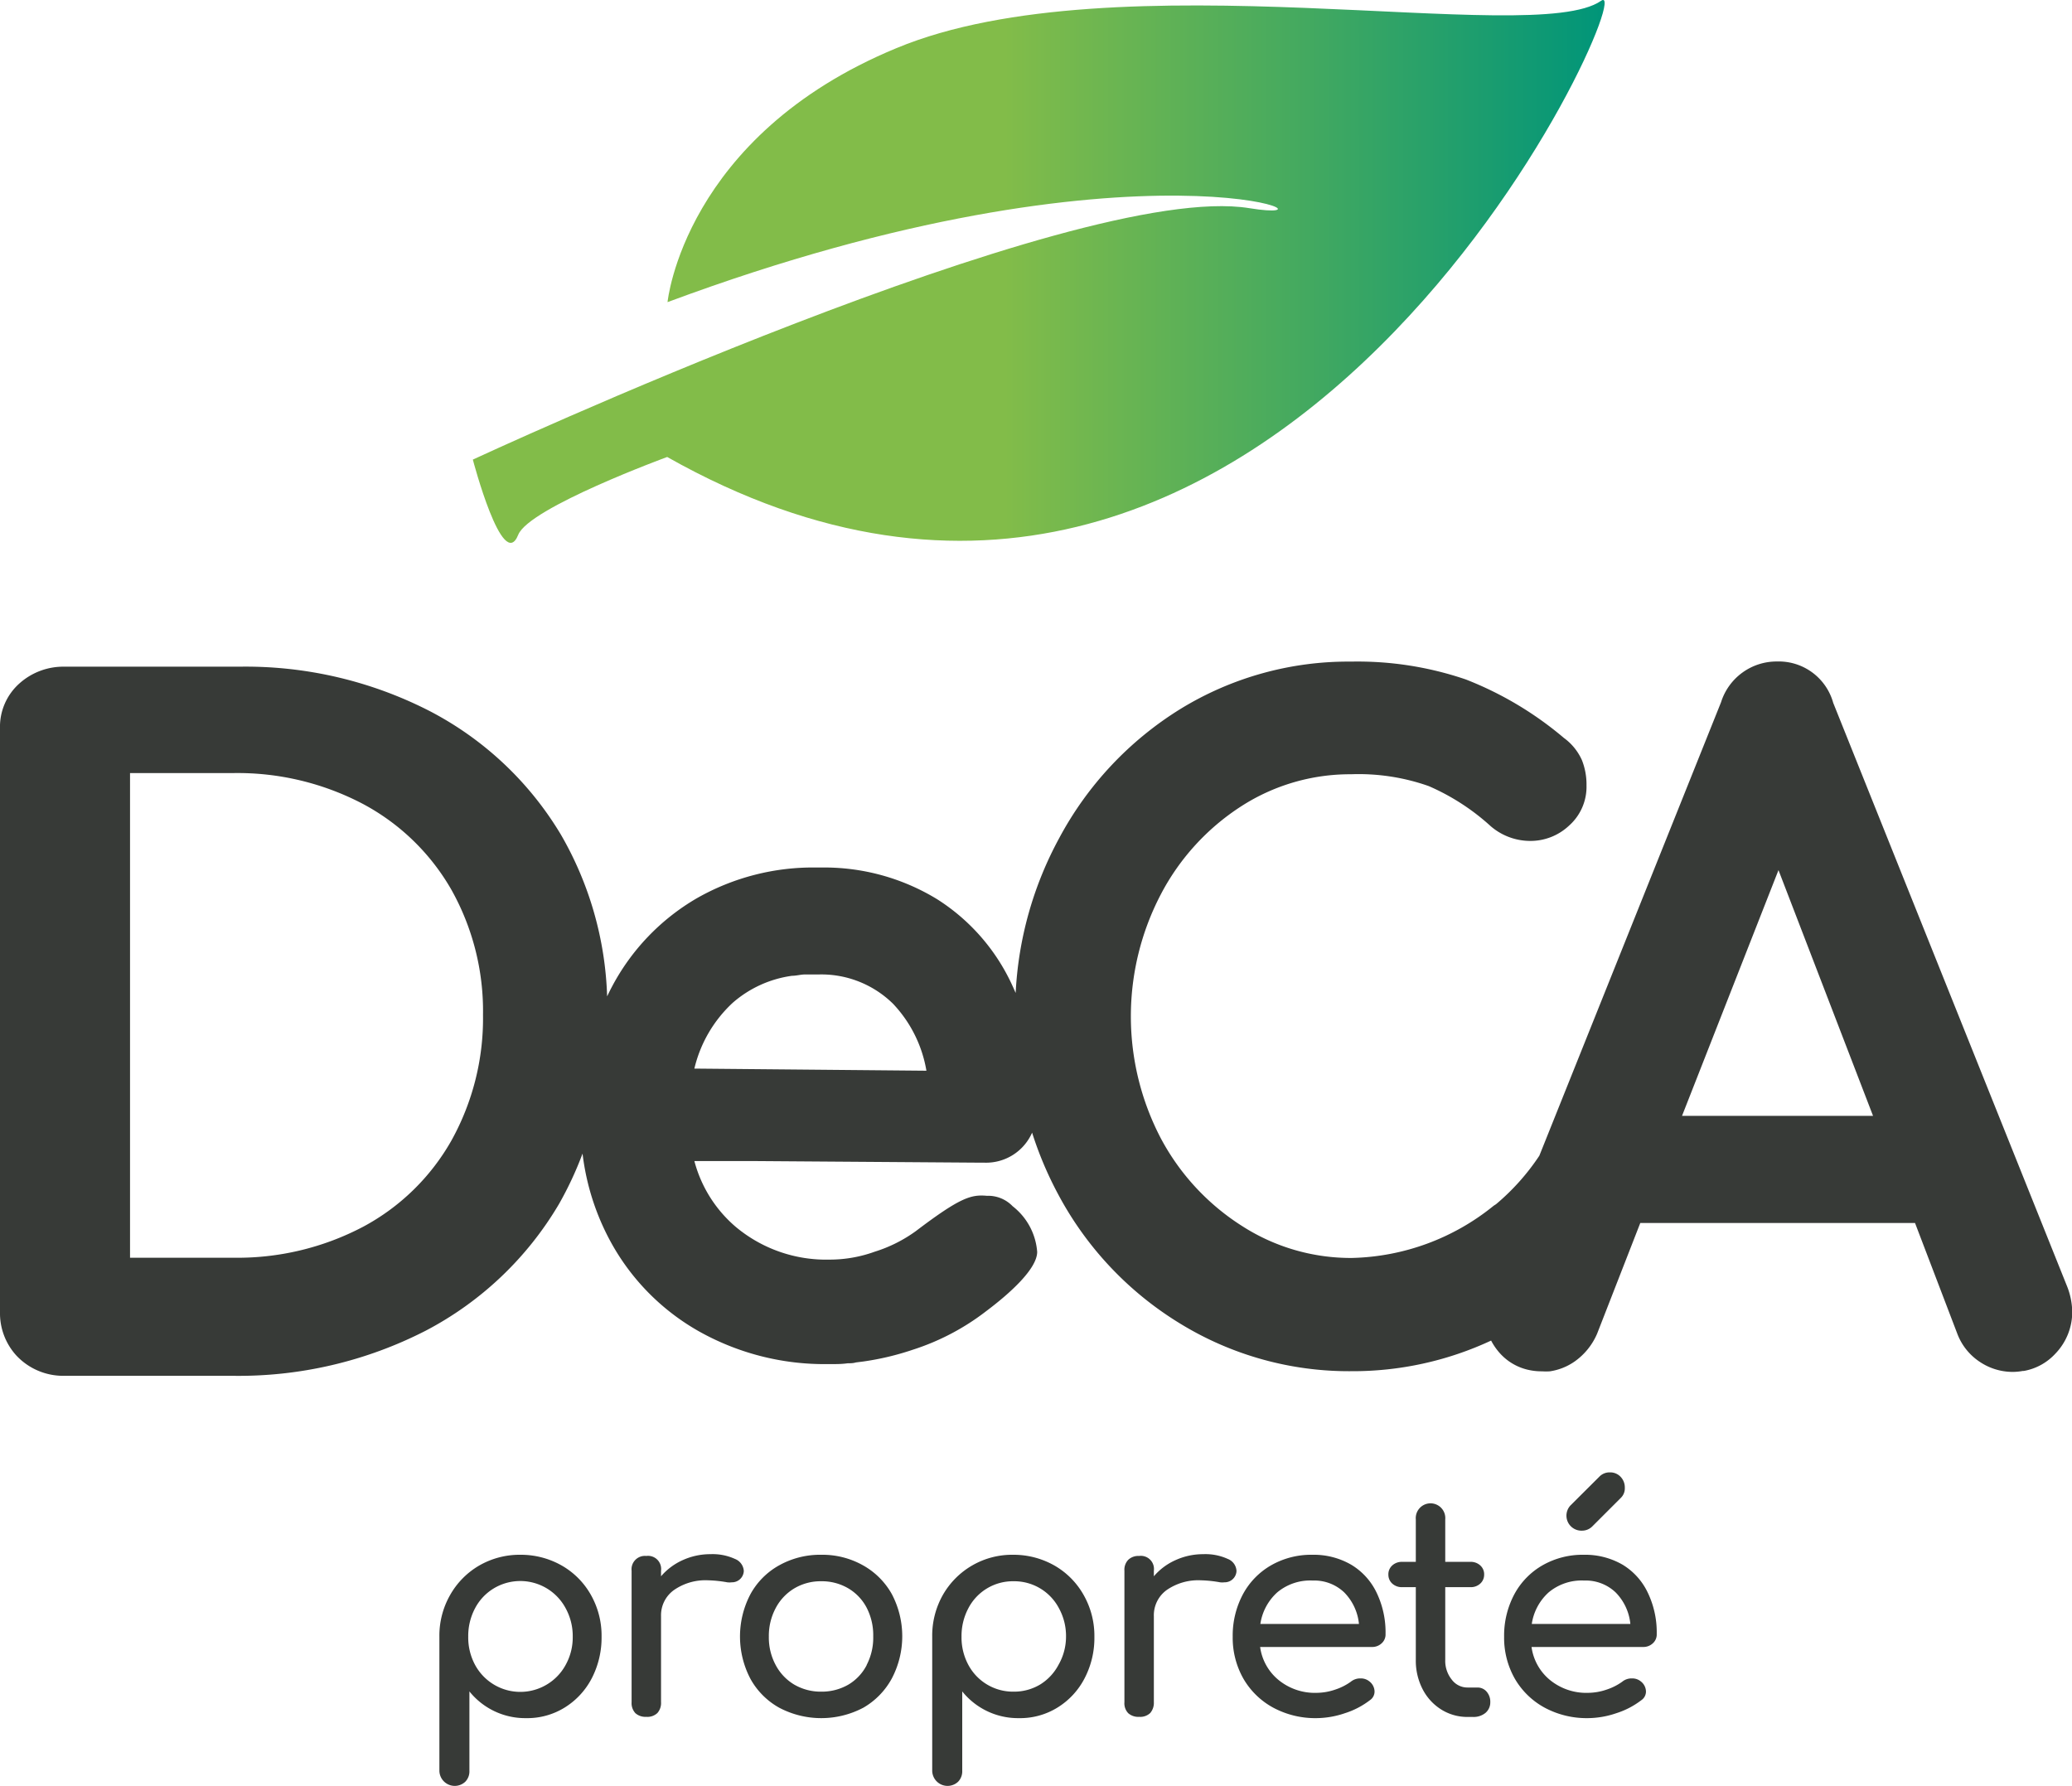 <?xml version="1.0" encoding="UTF-8"?> <svg xmlns="http://www.w3.org/2000/svg" xmlns:xlink="http://www.w3.org/1999/xlink" viewBox="0 0 175.28 151.08"><defs><style>.cls-1{fill:none;}.cls-2{fill:#373a37;}.cls-3{fill:url(#Dégradé_sans_nom_7);}</style><linearGradient id="Dégradé_sans_nom_7" x1="40.01" y1="22.96" x2="135.73" y2="22.96" gradientUnits="userSpaceOnUse"><stop offset="0.47" stop-color="#82bc49"></stop><stop offset="0.75" stop-color="#40a861"></stop><stop offset="1" stop-color="#009579"></stop></linearGradient></defs><title>Fichier 1</title><g id="Calque_2" data-name="Calque 2"><g id="Calque_1-2" data-name="Calque 1"><path class="cls-1" d="M111,133.67a4.35,4.35,0,0,0-3,1,4.48,4.48,0,0,0-1.43,2.67h8.3a4.41,4.41,0,0,0-1.25-2.67A3.67,3.67,0,0,0,111,133.67Z"></path><path class="cls-1" d="M71.75,134.37a4.41,4.41,0,0,0-2.28-.6,4.36,4.36,0,0,0-2.28.6A4.24,4.24,0,0,0,65.61,136a5,5,0,0,0-.58,2.42,4.9,4.9,0,0,0,.58,2.4,4.21,4.21,0,0,0,1.58,1.66,4.45,4.45,0,0,0,2.28.59,4.5,4.5,0,0,0,2.28-.59,4.09,4.09,0,0,0,1.56-1.66,5,5,0,0,0,.56-2.4,5.05,5.05,0,0,0-.56-2.42A4.12,4.12,0,0,0,71.75,134.37Z"></path><path class="cls-1" d="M88,134.38a4.37,4.37,0,0,0-2.26-.61,4.24,4.24,0,0,0-3.83,2.3,5,5,0,0,0-.57,2.39,4.89,4.89,0,0,0,.57,2.37,4.28,4.28,0,0,0,3.83,2.28A4.28,4.28,0,0,0,88,142.5a4.33,4.33,0,0,0,1.59-1.67,4.79,4.79,0,0,0,.59-2.37,4.89,4.89,0,0,0-.59-2.39A4.39,4.39,0,0,0,88,134.38Z"></path><path class="cls-1" d="M46.27,134.38a4.33,4.33,0,0,0-6.09,1.69,5,5,0,0,0-.57,2.39,4.89,4.89,0,0,0,.57,2.37,4.4,4.4,0,0,0,6.09,1.67,4.33,4.33,0,0,0,1.59-1.67,4.79,4.79,0,0,0,.59-2.37,4.89,4.89,0,0,0-.59-2.39A4.39,4.39,0,0,0,46.27,134.38Z"></path><path class="cls-1" d="M134,133.67a4.35,4.35,0,0,0-3,1,4.48,4.48,0,0,0-1.43,2.67h8.3a4.41,4.41,0,0,0-1.25-2.67A3.67,3.67,0,0,0,134,133.67Z"></path><path class="cls-1" d="M30.72,68a22.81,22.81,0,0,0-11-2.62H11v41h8.72a22.81,22.81,0,0,0,11-2.62,18.73,18.73,0,0,0,7.46-7.28,21.28,21.28,0,0,0,2.68-10.64,21,21,0,0,0-2.68-10.6A18.83,18.83,0,0,0,30.72,68Z"></path><path class="cls-1" d="M69.25,82.4h-.1c-.37,0-.73,0-1.08,0h0c-.35,0-.68.06-1,.11a9.61,9.61,0,0,0-5,2.27,11.05,11.05,0,0,0-3.3,5.58l19.7.14a10.87,10.87,0,0,0-2.82-5.66A8.65,8.65,0,0,0,69.25,82.4Z"></path><polygon class="cls-1" points="142.29 94.4 158.44 94.4 150.45 73.61 142.29 94.4"></polygon><path class="cls-2" d="M174.82,108.71,155.08,59.46a4.78,4.78,0,0,0-4.76-3.5,4.93,4.93,0,0,0-4.73,3.45L130.22,97.77a19.25,19.25,0,0,1-3.66,4.1l-.2.13a19.72,19.72,0,0,1-12,4.42,17,17,0,0,1-9.3-2.71A19.79,19.79,0,0,1,98.2,96.3a22.27,22.27,0,0,1,0-20.64,19.73,19.73,0,0,1,6.8-7.45,17,17,0,0,1,9.3-2.71,17.82,17.82,0,0,1,6.56,1,19,19,0,0,1,5.23,3.38,5.12,5.12,0,0,0,3.35,1.26,4.76,4.76,0,0,0,3.3-1.3,4.39,4.39,0,0,0,1.47-3.39,5.61,5.61,0,0,0-.39-2.15,4.7,4.7,0,0,0-1.52-1.87,29.34,29.34,0,0,0-8.3-4.95,28.35,28.35,0,0,0-9.7-1.51,27.14,27.14,0,0,0-14.43,4A28.8,28.8,0,0,0,89.61,70.89,30.58,30.58,0,0,0,85.92,84c-.09-.19-.17-.39-.26-.58a17,17,0,0,0-6.37-7.34,18.31,18.31,0,0,0-9.84-2.69h-.34A19.85,19.85,0,0,0,58.93,76a18.81,18.81,0,0,0-7.17,7.49c-.14.26-.27.53-.4.8a29.12,29.12,0,0,0-3.91-13.68A27.94,27.94,0,0,0,36.36,60.16,34.1,34.1,0,0,0,20.22,56.4H5.47a5.57,5.57,0,0,0-3.83,1.42A4.91,4.91,0,0,0,0,61.62V111a5.31,5.31,0,0,0,1.38,3.67,5.43,5.43,0,0,0,4.09,1.72H19.65A34.65,34.65,0,0,0,36,112.58a28.32,28.32,0,0,0,11.28-10.71,29.44,29.44,0,0,0,2-4.28,20.71,20.71,0,0,0,2.4,7.5,19.35,19.35,0,0,0,7.45,7.54A21.69,21.69,0,0,0,70,115.4h.3c.47,0,.93,0,1.41-.07.23,0,.46,0,.69-.07l.63-.08a23.25,23.25,0,0,0,4.2-1,20.24,20.24,0,0,0,6.21-3.27c2-1.5,4.29-3.57,4.3-5a5.41,5.41,0,0,0-1.92-3.74l-.17-.14a2.87,2.87,0,0,0-2.07-.87h-.12c-1.31-.11-2.22.13-6,3A12,12,0,0,1,74,105.89a11.2,11.2,0,0,1-3.85.67,11.91,11.91,0,0,1-7.91-2.77,11,11,0,0,1-3.5-5.57l4.74,0,19.59.14h.24a4.25,4.25,0,0,0,4-2.54,30.66,30.66,0,0,0,2.24,5.28A28.47,28.47,0,0,0,99.88,112a27.3,27.3,0,0,0,14.43,4,27.69,27.69,0,0,0,11.83-2.59,5.23,5.23,0,0,0,.68,1,4.57,4.57,0,0,0,2.63,1.51h0a5,5,0,0,0,1,.09,4.91,4.91,0,0,0,.67,0h0a4.92,4.92,0,0,0,2.07-.82,5.55,5.55,0,0,0,1.92-2.37l3.65-9.36H162l3.57,9.35a4.94,4.94,0,0,0,1.91,2.4,5,5,0,0,0,2.77.85h0a4.82,4.82,0,0,0,.86-.08h.09a4.74,4.74,0,0,0,2.65-1.44,5.09,5.09,0,0,0,1.45-3.62A6.21,6.21,0,0,0,174.82,108.71ZM38.18,96.5a18.73,18.73,0,0,1-7.46,7.28,22.81,22.81,0,0,1-11,2.62H11v-41h8.72a22.81,22.81,0,0,1,11,2.62,18.83,18.83,0,0,1,7.46,7.24,21,21,0,0,1,2.68,10.6A21.28,21.28,0,0,1,38.18,96.5Zm20.56-6.1A11.05,11.05,0,0,1,62,84.82a9.61,9.61,0,0,1,5-2.27c.33,0,.66-.09,1-.11h0c.35,0,.71,0,1.08,0h.1a8.65,8.65,0,0,1,6.37,2.48,10.87,10.87,0,0,1,2.82,5.66Zm83.55,4,8.16-20.79,8,20.79Z"></path><path class="cls-3" d="M105.68,17.61C90.94,15.21,40,38.88,40,38.88s2.53,9.65,3.84,6.36c.92-2.3,12.6-6.58,12.6-6.58,51.64,29.16,82.74-41.2,79-38.59-5.68,4-41-3.73-59.6,4-18,7.44-19.37,21.49-19.37,21.49C96.68,10.6,115.11,19.15,105.68,17.61Z"></path><path class="cls-2" d="M47.52,132.44a7,7,0,0,0-3.5-.91,6.84,6.84,0,0,0-3.48.91,6.68,6.68,0,0,0-2.46,2.49,6.93,6.93,0,0,0-.91,3.53v11.35a1.3,1.3,0,0,0,2.19.92,1.25,1.25,0,0,0,.35-.92v-6.72a6.05,6.05,0,0,0,4.8,2.26,6,6,0,0,0,3.25-.89,6.33,6.33,0,0,0,2.3-2.48,7.49,7.49,0,0,0,.83-3.52,7,7,0,0,0-.9-3.53A6.56,6.56,0,0,0,47.52,132.44Zm.34,8.39a4.33,4.33,0,0,1-1.59,1.67,4.35,4.35,0,0,1-6.09-1.67,4.89,4.89,0,0,1-.57-2.37,5,5,0,0,1,.57-2.39,4.29,4.29,0,0,1,1.58-1.69,4.35,4.35,0,0,1,6.1,1.69,4.89,4.89,0,0,1,.59,2.39A4.79,4.79,0,0,1,47.86,140.83Z"></path><path class="cls-2" d="M62.92,132.88a1.17,1.17,0,0,0-.75-1,4.53,4.53,0,0,0-2.07-.4,5.62,5.62,0,0,0-2.34.5,5.25,5.25,0,0,0-1.84,1.37v-.47a1.11,1.11,0,0,0-1.25-1.25,1.13,1.13,0,0,0-1.24,1.25V144a1.25,1.25,0,0,0,.32.93,1.28,1.28,0,0,0,.92.31,1.23,1.23,0,0,0,.94-.32,1.27,1.27,0,0,0,.31-.92v-7.27a2.62,2.62,0,0,1,1.1-2.22,4.66,4.66,0,0,1,2.88-.82,10.36,10.36,0,0,1,1.62.17,1.64,1.64,0,0,0,.38,0,1,1,0,0,0,1-.79A.77.77,0,0,0,62.92,132.88Z"></path><path class="cls-2" d="M73,132.42a7,7,0,0,0-3.52-.89,7.1,7.1,0,0,0-3.56.89,6.18,6.18,0,0,0-2.44,2.45,7.7,7.7,0,0,0,0,7.15,6.25,6.25,0,0,0,2.44,2.45,7.62,7.62,0,0,0,7.11,0A6.33,6.33,0,0,0,75.44,142a7.66,7.66,0,0,0,0-7.15A6.31,6.31,0,0,0,73,132.42Zm.32,8.44a4.09,4.09,0,0,1-1.56,1.66,4.5,4.5,0,0,1-2.28.59,4.45,4.45,0,0,1-2.28-.59,4.21,4.21,0,0,1-1.58-1.66,4.9,4.9,0,0,1-.58-2.4,5,5,0,0,1,.58-2.42,4.24,4.24,0,0,1,1.58-1.67,4.36,4.36,0,0,1,2.28-.6,4.41,4.41,0,0,1,2.28.6A4.12,4.12,0,0,1,73.31,136a5.05,5.05,0,0,1,.56,2.42A5,5,0,0,1,73.31,140.86Z"></path><path class="cls-2" d="M89.2,132.44a7,7,0,0,0-3.5-.91,6.74,6.74,0,0,0-5.94,3.4,7,7,0,0,0-.9,3.53v11.35a1.3,1.3,0,0,0,2.19.92,1.25,1.25,0,0,0,.35-.92v-6.72a6.05,6.05,0,0,0,4.8,2.26,6,6,0,0,0,3.25-.89A6.3,6.3,0,0,0,91.74,142a7.38,7.38,0,0,0,.84-3.52,7,7,0,0,0-.9-3.53A6.59,6.59,0,0,0,89.2,132.44Zm.35,8.39A4.33,4.33,0,0,1,88,142.5a4.28,4.28,0,0,1-2.26.61,4.28,4.28,0,0,1-3.83-2.28,4.89,4.89,0,0,1-.57-2.37,5,5,0,0,1,.57-2.39,4.24,4.24,0,0,1,3.83-2.3,4.27,4.27,0,0,1,3.85,2.3,4.89,4.89,0,0,1,.59,2.39A4.79,4.79,0,0,1,89.55,140.83Z"></path><path class="cls-2" d="M104.6,132.88a1.15,1.15,0,0,0-.74-1,4.53,4.53,0,0,0-2.07-.4,5.62,5.62,0,0,0-2.34.5,5.17,5.17,0,0,0-1.84,1.37v-.47a1.11,1.11,0,0,0-1.25-1.25,1.23,1.23,0,0,0-.92.33,1.21,1.21,0,0,0-.32.92V144a1.21,1.21,0,0,0,.32.93,1.27,1.27,0,0,0,.92.31,1.23,1.23,0,0,0,.94-.32,1.31,1.31,0,0,0,.31-.92v-7.27a2.63,2.63,0,0,1,1.09-2.22,4.69,4.69,0,0,1,2.89-.82,10.36,10.36,0,0,1,1.62.17,1.63,1.63,0,0,0,.37,0,1,1,0,0,0,1-.79A.83.83,0,0,0,104.6,132.88Z"></path><path class="cls-2" d="M114.32,132.38a6.32,6.32,0,0,0-3.31-.85,6.83,6.83,0,0,0-3.48.89,6.22,6.22,0,0,0-2.39,2.46,7.43,7.43,0,0,0-.86,3.58,7,7,0,0,0,.91,3.56,6.48,6.48,0,0,0,2.53,2.45,7.51,7.51,0,0,0,3.66.88,7.59,7.59,0,0,0,2.4-.42,6.88,6.88,0,0,0,2.11-1.1.88.88,0,0,0,.39-.74,1.11,1.11,0,0,0-.44-.85,1.13,1.13,0,0,0-.75-.25,1.24,1.24,0,0,0-.82.28,4.86,4.86,0,0,1-1.33.67,4.93,4.93,0,0,1-1.56.27,4.85,4.85,0,0,1-3.2-1.07,4.37,4.37,0,0,1-1.58-2.81h9.46a1.16,1.16,0,0,0,.82-.31,1,1,0,0,0,.33-.79,7.74,7.74,0,0,0-.75-3.48A5.53,5.53,0,0,0,114.32,132.38Zm-7.7,5a4.48,4.48,0,0,1,1.43-2.67,4.35,4.35,0,0,1,3-1,3.67,3.67,0,0,1,2.66,1,4.41,4.41,0,0,1,1.25,2.67Z"></path><path class="cls-2" d="M125,142.76h-.85a1.65,1.65,0,0,1-1.34-.67,2.53,2.53,0,0,1-.55-1.67v-6.15h2.12a1.17,1.17,0,0,0,.84-.3,1,1,0,0,0,.33-.74,1,1,0,0,0-.33-.8,1.17,1.17,0,0,0-.84-.3h-2.12v-3.59a1.25,1.25,0,1,0-2.49,0v3.59h-1.14a1.19,1.19,0,0,0-.85.3,1,1,0,0,0-.33.8,1,1,0,0,0,.33.74,1.19,1.19,0,0,0,.85.3h1.14v6.15a5.26,5.26,0,0,0,.57,2.47,4.4,4.4,0,0,0,1.58,1.73,4.15,4.15,0,0,0,2.23.63h.45a1.59,1.59,0,0,0,1.06-.34,1.16,1.16,0,0,0,.41-.9,1.3,1.3,0,0,0-.31-.9A1,1,0,0,0,125,142.76Z"></path><path class="cls-2" d="M134.69,129.14l2.41-2.41a1.12,1.12,0,0,0,.35-.87,1.29,1.29,0,0,0-.36-.93,1.2,1.2,0,0,0-.91-.37,1.19,1.19,0,0,0-.89.37l-2.45,2.44a1.27,1.27,0,0,0,1,2.12A1.22,1.22,0,0,0,134.69,129.14Z"></path><path class="cls-2" d="M137.28,132.38a6.32,6.32,0,0,0-3.31-.85,6.83,6.83,0,0,0-3.48.89,6.22,6.22,0,0,0-2.39,2.46,7.43,7.43,0,0,0-.86,3.58,7,7,0,0,0,.91,3.56,6.48,6.48,0,0,0,2.53,2.45,7.51,7.51,0,0,0,3.66.88,7.59,7.59,0,0,0,2.4-.42,6.88,6.88,0,0,0,2.11-1.1.88.88,0,0,0,.39-.74,1.11,1.11,0,0,0-.44-.85,1.13,1.13,0,0,0-.75-.25,1.24,1.24,0,0,0-.82.28,4.86,4.86,0,0,1-1.33.67,4.93,4.93,0,0,1-1.56.27,4.85,4.85,0,0,1-3.2-1.07,4.37,4.37,0,0,1-1.58-2.81H139a1.16,1.16,0,0,0,.82-.31,1,1,0,0,0,.33-.79,7.74,7.74,0,0,0-.75-3.48A5.53,5.53,0,0,0,137.28,132.38Zm-7.7,5a4.48,4.48,0,0,1,1.43-2.67,4.35,4.35,0,0,1,3-1,3.67,3.67,0,0,1,2.66,1,4.41,4.41,0,0,1,1.25,2.67Z"></path></g></g></svg> 